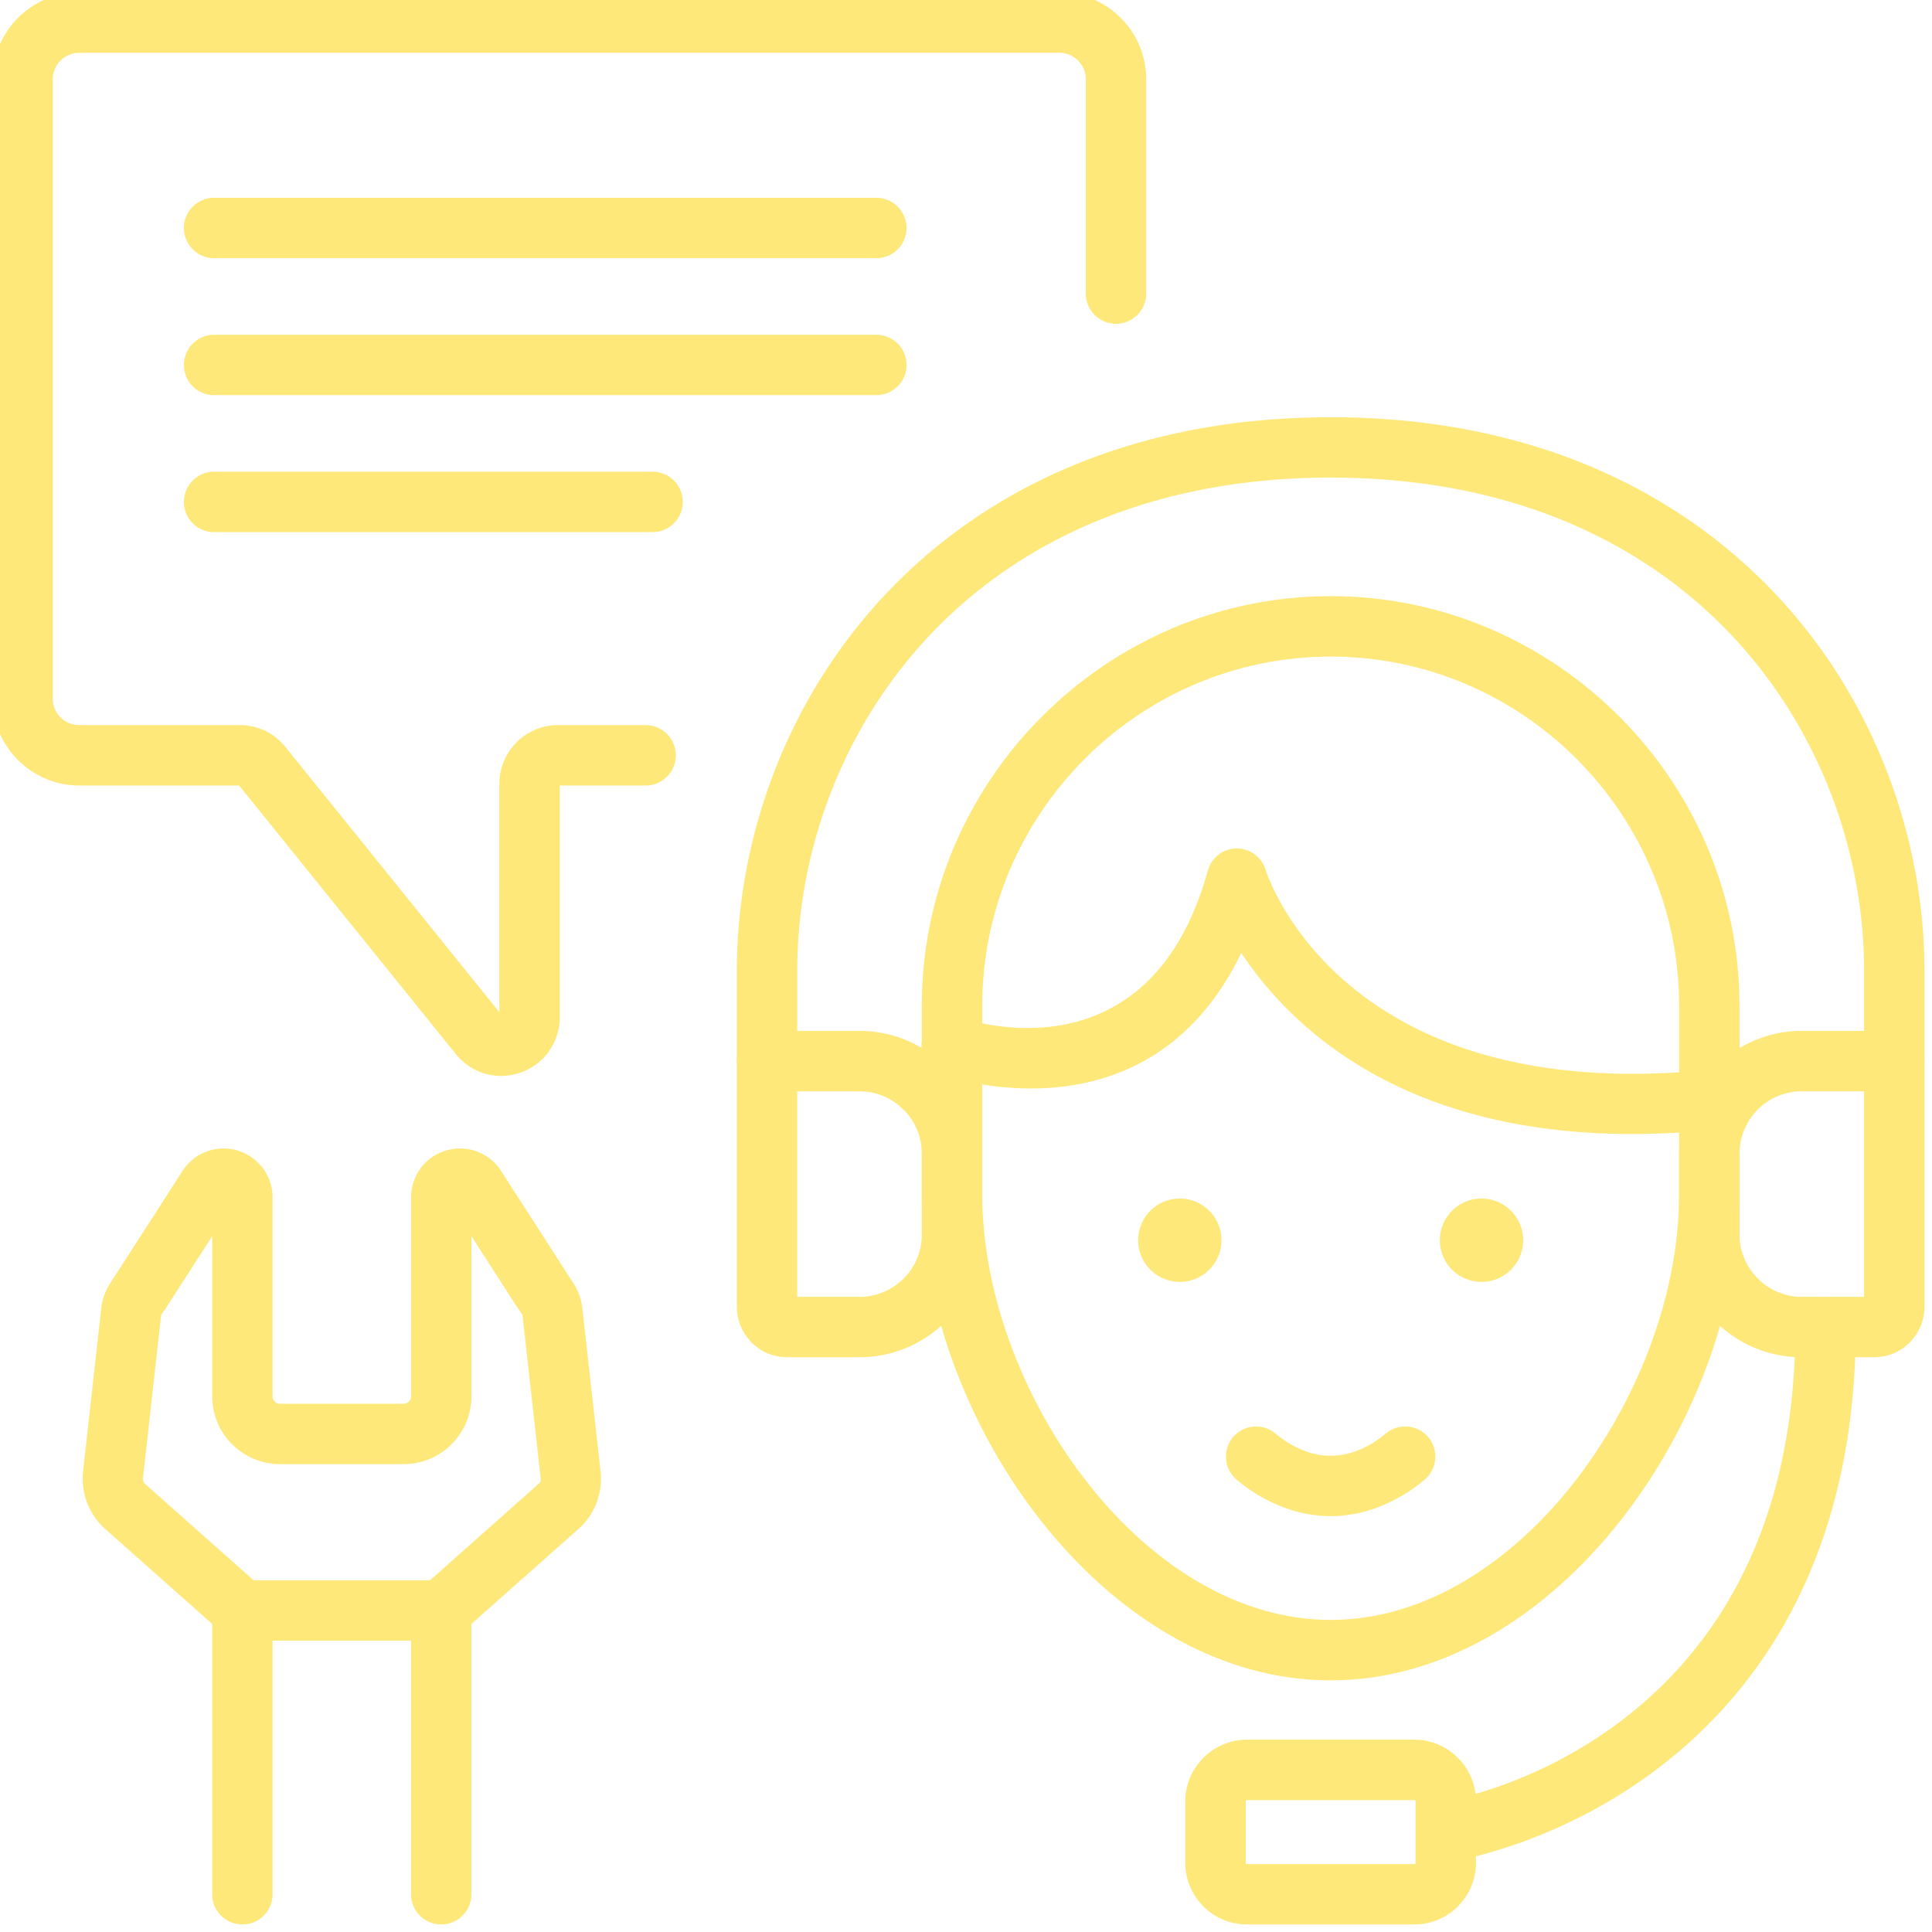 <svg xmlns="http://www.w3.org/2000/svg" xmlns:xlink="http://www.w3.org/1999/xlink" width="512" height="512" x="0" y="0" viewBox="0 0 128 128" style="enable-background:new 0 0 512 512" xml:space="preserve" class=""><g><path d="M88.158 39.496c7.445 0 14.221 3.057 19.131 7.982 4.91 4.916 7.957 11.7 7.957 19.161v12.488c0 7.672-3.264 16.078-8.471 22.34-4.84 5.832-11.389 9.861-18.617 9.861-7.227 0-13.775-4.029-18.617-9.861-5.202-6.262-8.471-14.668-8.471-22.34V66.639c0-7.46 3.046-14.245 7.959-19.161 4.91-4.925 11.684-7.982 19.129-7.982zm16.305 10.793c-4.18-4.191-9.953-6.789-16.305-6.789-6.35 0-12.123 2.598-16.305 6.789-4.182 4.196-6.779 9.984-6.779 16.35v12.488c0 6.779 2.904 14.225 7.529 19.797 4.131 4.969 9.613 8.4 15.555 8.4s11.424-3.432 15.557-8.4c4.625-5.572 7.533-13.018 7.533-19.797V66.639c0-6.366-2.598-12.155-6.785-16.35z" fill="#fde879" opacity="1" data-original="#000000" class=""></path><path d="M50.82 68.301h6.124c2.239 0 4.27.916 5.744 2.385.039.045.079.084.113.129a8.08 8.08 0 0 1 2.273 5.615v5.365a8.11 8.11 0 0 1-2.386 5.734h-.005l-.005.004-.005.006a8.102 8.102 0 0 1-5.729 2.381h-4.797a3.32 3.32 0 0 1-2.352-.977 1.229 1.229 0 0 1-.147-.168 3.285 3.285 0 0 1-.829-2.184v-16.29a2 2 0 0 1 2.001-2zm6.124 4.002h-4.127v13.619h4.127a4.114 4.114 0 0 0 2.914-1.209l.01-.004a4.106 4.106 0 0 0 1.203-2.914V76.43c0-1.094-.429-2.09-1.124-2.834-.03-.025-.06-.049-.089-.08a4.11 4.11 0 0 0-2.914-1.213z" fill="#fde879" opacity="1" data-original="#000000" class=""></path><path d="M52.817 70.301a1.999 1.999 0 1 1-3.999 0v-5.96c0-9.476 3.807-19.455 11.513-26.619 6.508-6.05 15.774-10.079 27.829-10.079s21.318 4.029 27.826 10.079c7.707 7.164 11.514 17.143 11.514 26.619v5.96a2 2 0 1 1-3.998 0v-5.96c0-8.446-3.383-17.331-10.232-23.695-5.813-5.404-14.16-9.004-25.109-9.004-10.945 0-19.293 3.6-25.111 9.004C56.2 47.01 52.818 55.895 52.818 64.34z" fill="#fde879" opacity="1" data-original="#000000" class=""></path><path d="M123.5 72.303h-4.127a4.11 4.11 0 0 0-2.914 1.203l-.004.006.004.004a4.119 4.119 0 0 0-1.211 2.914v5.365c0 1.133.463 2.164 1.211 2.914a4.12 4.12 0 0 0 2.914 1.213h4.127zm-4.127-4.002h6.129c1.105 0 1.998.896 1.998 2v16.291c0 .828-.313 1.588-.82 2.174a1.473 1.473 0 0 1-.156.178 3.324 3.324 0 0 1-2.354.977h-4.797a8.1 8.1 0 0 1-5.744-2.387 8.113 8.113 0 0 1-2.387-5.738V76.43c0-2.238.918-4.27 2.387-5.744l.006.006c1.479-1.475 3.51-2.393 5.738-2.393z" fill="#fde879" opacity="1" data-original="#000000" class=""></path><path d="M62.417 71.203a1.994 1.994 0 1 1 1.311-3.766c.034.014 12.375 4.467 16.291-9.753a1.99 1.99 0 0 1 2.445-1.4 2.002 2.002 0 0 1 1.375 1.311c.016.044 4.748 15.674 29.219 13.303a1.995 1.995 0 0 1 2.174 1.795 2 2 0 0 1-1.801 2.174c-19.006 1.844-27.639-6.375-31.193-11.735-6.252 12.964-19.777 8.087-19.821 8.071zM118.945 87.918c0-1.104.896-1.996 2.002-1.996 1.104 0 2 .893 2 1.996 0 10.24-2.908 17.699-6.951 23.074-6.061 8.057-14.648 11.359-19.836 12.352a1.999 1.999 0 0 1-.748-3.926c4.555-.867 12.09-3.762 17.395-10.816 3.568-4.748 6.138-11.414 6.138-20.684z" fill="#fde879" opacity="1" data-original="#000000" class=""></path><path d="M82.611 115.258h11.1a4.09 4.09 0 0 1 2.875 1.197l.004.01a4.044 4.044 0 0 1 1.197 2.875v4.082a4.055 4.055 0 0 1-1.197 2.875l-.004.01a4.087 4.087 0 0 1-2.875 1.193h-11.1a4.085 4.085 0 0 1-2.883-1.193c-.049-.051-.094-.104-.139-.154a4.057 4.057 0 0 1-1.061-2.73v-4.082c0-1.119.459-2.141 1.199-2.875l.01-.01a4.067 4.067 0 0 1 2.874-1.198zm11.1 4.004h-11.1c-.023 0-.043.004-.059.02-.014.014-.02.033-.02.059v4.082c0 .016 0 .029.006.039l.02.016a.076.076 0 0 0 .053.023h11.1c.02 0 .039-.01.053-.02.016-.014.02-.033.02-.059v-4.082c0-.025-.004-.045-.02-.061a.073.073 0 0 0-.053-.02zM78.164 79.408a2.76 2.76 0 1 1 .004 5.52 2.76 2.76 0 0 1-.004-5.52zm19.988 0a2.76 2.76 0 1 1 .004 5.52 2.76 2.76 0 0 1-.004-5.52zM91.822 94.969a2 2 0 0 1 2.814.262 2.003 2.003 0 0 1-.266 2.814 10.75 10.75 0 0 1-2.953 1.766c-1.035.408-2.131.637-3.26.637s-2.217-.229-3.258-.637a10.697 10.697 0 0 1-2.953-1.766 2.004 2.004 0 0 1-.268-2.814 2 2 0 0 1 2.816-.262c.582.482 1.207.873 1.859 1.123a4.87 4.87 0 0 0 1.805.355 4.89 4.89 0 0 0 1.805-.355c.652-.25 1.279-.641 1.859-1.123zM42.773 48.041c1.104 0 2.002.897 2.002 2.001s-.897 2.002-2.002 2.002h-5.685v15.364c0 .813-.256 1.582-.715 2.227l.005.006a3.871 3.871 0 0 1-1.878 1.414 3.837 3.837 0 0 1-2.342.084 3.898 3.898 0 0 1-1.962-1.307L15.844 52.044H5.253a5.726 5.726 0 0 1-4.058-1.691H1.19l-.005-.005-.005-.005A5.738 5.738 0 0 1-.5 46.29V5.253c0-1.578.646-3.013 1.686-4.058l.004-.004.005-.005.005-.005A5.72 5.72 0 0 1 5.253-.5h64.935c1.582 0 3.021.646 4.063 1.686s1.686 2.48 1.686 4.067v14.2a1.999 1.999 0 1 1-3.998 0v-14.2a1.74 1.74 0 0 0-.514-1.237 1.743 1.743 0 0 0-1.236-.518H5.253c-.488 0-.927.197-1.237.508l-.01.01c-.311.311-.508.75-.508 1.237V46.29c0 .488.197.921.508 1.237l.01.005c.311.315.75.508 1.237.508h10.64c.508 0 .996.099 1.459.286.074.024.143.054.212.089.513.247.966.606 1.346 1.075l14.175 17.573V51.916c0-.986.379-1.888.996-2.579a2.37 2.37 0 0 1 .143-.158c.7-.7 1.671-1.139 2.736-1.139h5.813zM18.058 125.504c0 1.104-.892 1.996-1.997 1.996s-2.002-.893-2.002-1.996v-18.801c0-1.104.897-2.002 2.002-2.002H29.23c1.104 0 2.001.898 2.001 2.002v18.801c0 1.104-.897 1.996-2.001 1.996s-1.997-.893-1.997-1.996v-16.803h-9.175z" fill="#fde879" opacity="1" data-original="#000000" class=""></path><path d="m7.758 84.314 4.334-6.736a3.249 3.249 0 0 1 1.598-1.287 3.246 3.246 0 0 1 4.368 3.037v13.189c0 .133.054.252.143.34l.044.045c.079.064.188.1.301.1h8.2a.485.485 0 0 0 .345-.145l.044-.043a.497.497 0 0 0 .099-.297V79.328c0-.715.232-1.385.646-1.941h-.005c.41-.547.991-.961 1.686-1.164.69-.203 1.4-.168 2.046.068a3.259 3.259 0 0 1 1.593 1.287l4.334 6.736.147.236c.415.605.794 1.168.902 2.139l1.203 10.779a4.524 4.524 0 0 1-.266 2.1 4.43 4.43 0 0 1-1.213 1.746c-.034.029-.069.064-.108.094l-7.647 6.783c-.38.336-.848.504-1.321.504v.004H16.062c-.572 0-1.09-.236-1.455-.621l-7.618-6.764a4.546 4.546 0 0 1-1.218-1.746 4.524 4.524 0 0 1-.266-2.1l1.203-10.779c.108-.971.488-1.527.897-2.139h-.004zm6.301-2.416-2.944 4.574c-.118.184-.157.248-.202.311l-.005-.004-.005.004a8.926 8.926 0 0 0-.227.342L9.474 97.906c-.01.1-.005.184.02.242a.53.53 0 0 0 .138.184l7.174 6.369H28.487l7.07-6.277c.029-.033.064-.063.099-.094a.667.667 0 0 0 .147-.182.602.602 0 0 0 .015-.242l-1.203-10.783c0-.004-.108-.166-.227-.34-.123-.182-.188-.27-.212-.311l-2.943-4.574v10.619a4.47 4.47 0 0 1-1.184 3.023 1.613 1.613 0 0 1-.133.146 4.479 4.479 0 0 1-3.17 1.316h-8.2a4.464 4.464 0 0 1-3.027-1.188 1.586 1.586 0 0 1-.143-.129 4.467 4.467 0 0 1-1.316-3.17V81.898zM58.063 13.103a2 2 0 0 1 1.997 2.002 1.999 1.999 0 0 1-1.997 2.001h-43.88c-1.104 0-1.997-.897-1.997-2.001a2 2 0 0 1 1.997-2.002zM43.237 31.252c1.104 0 1.997.897 1.997 2.001s-.893 2.001-1.997 2.001H14.183c-1.104 0-1.997-.897-1.997-2.001s.893-2.001 1.997-2.001zM58.063 22.18a1.999 1.999 0 0 1 0 3.998h-43.88a1.999 1.999 0 0 1 0-3.998z" fill="#fde879" opacity="1" data-original="#000000" class=""></path></g></svg>